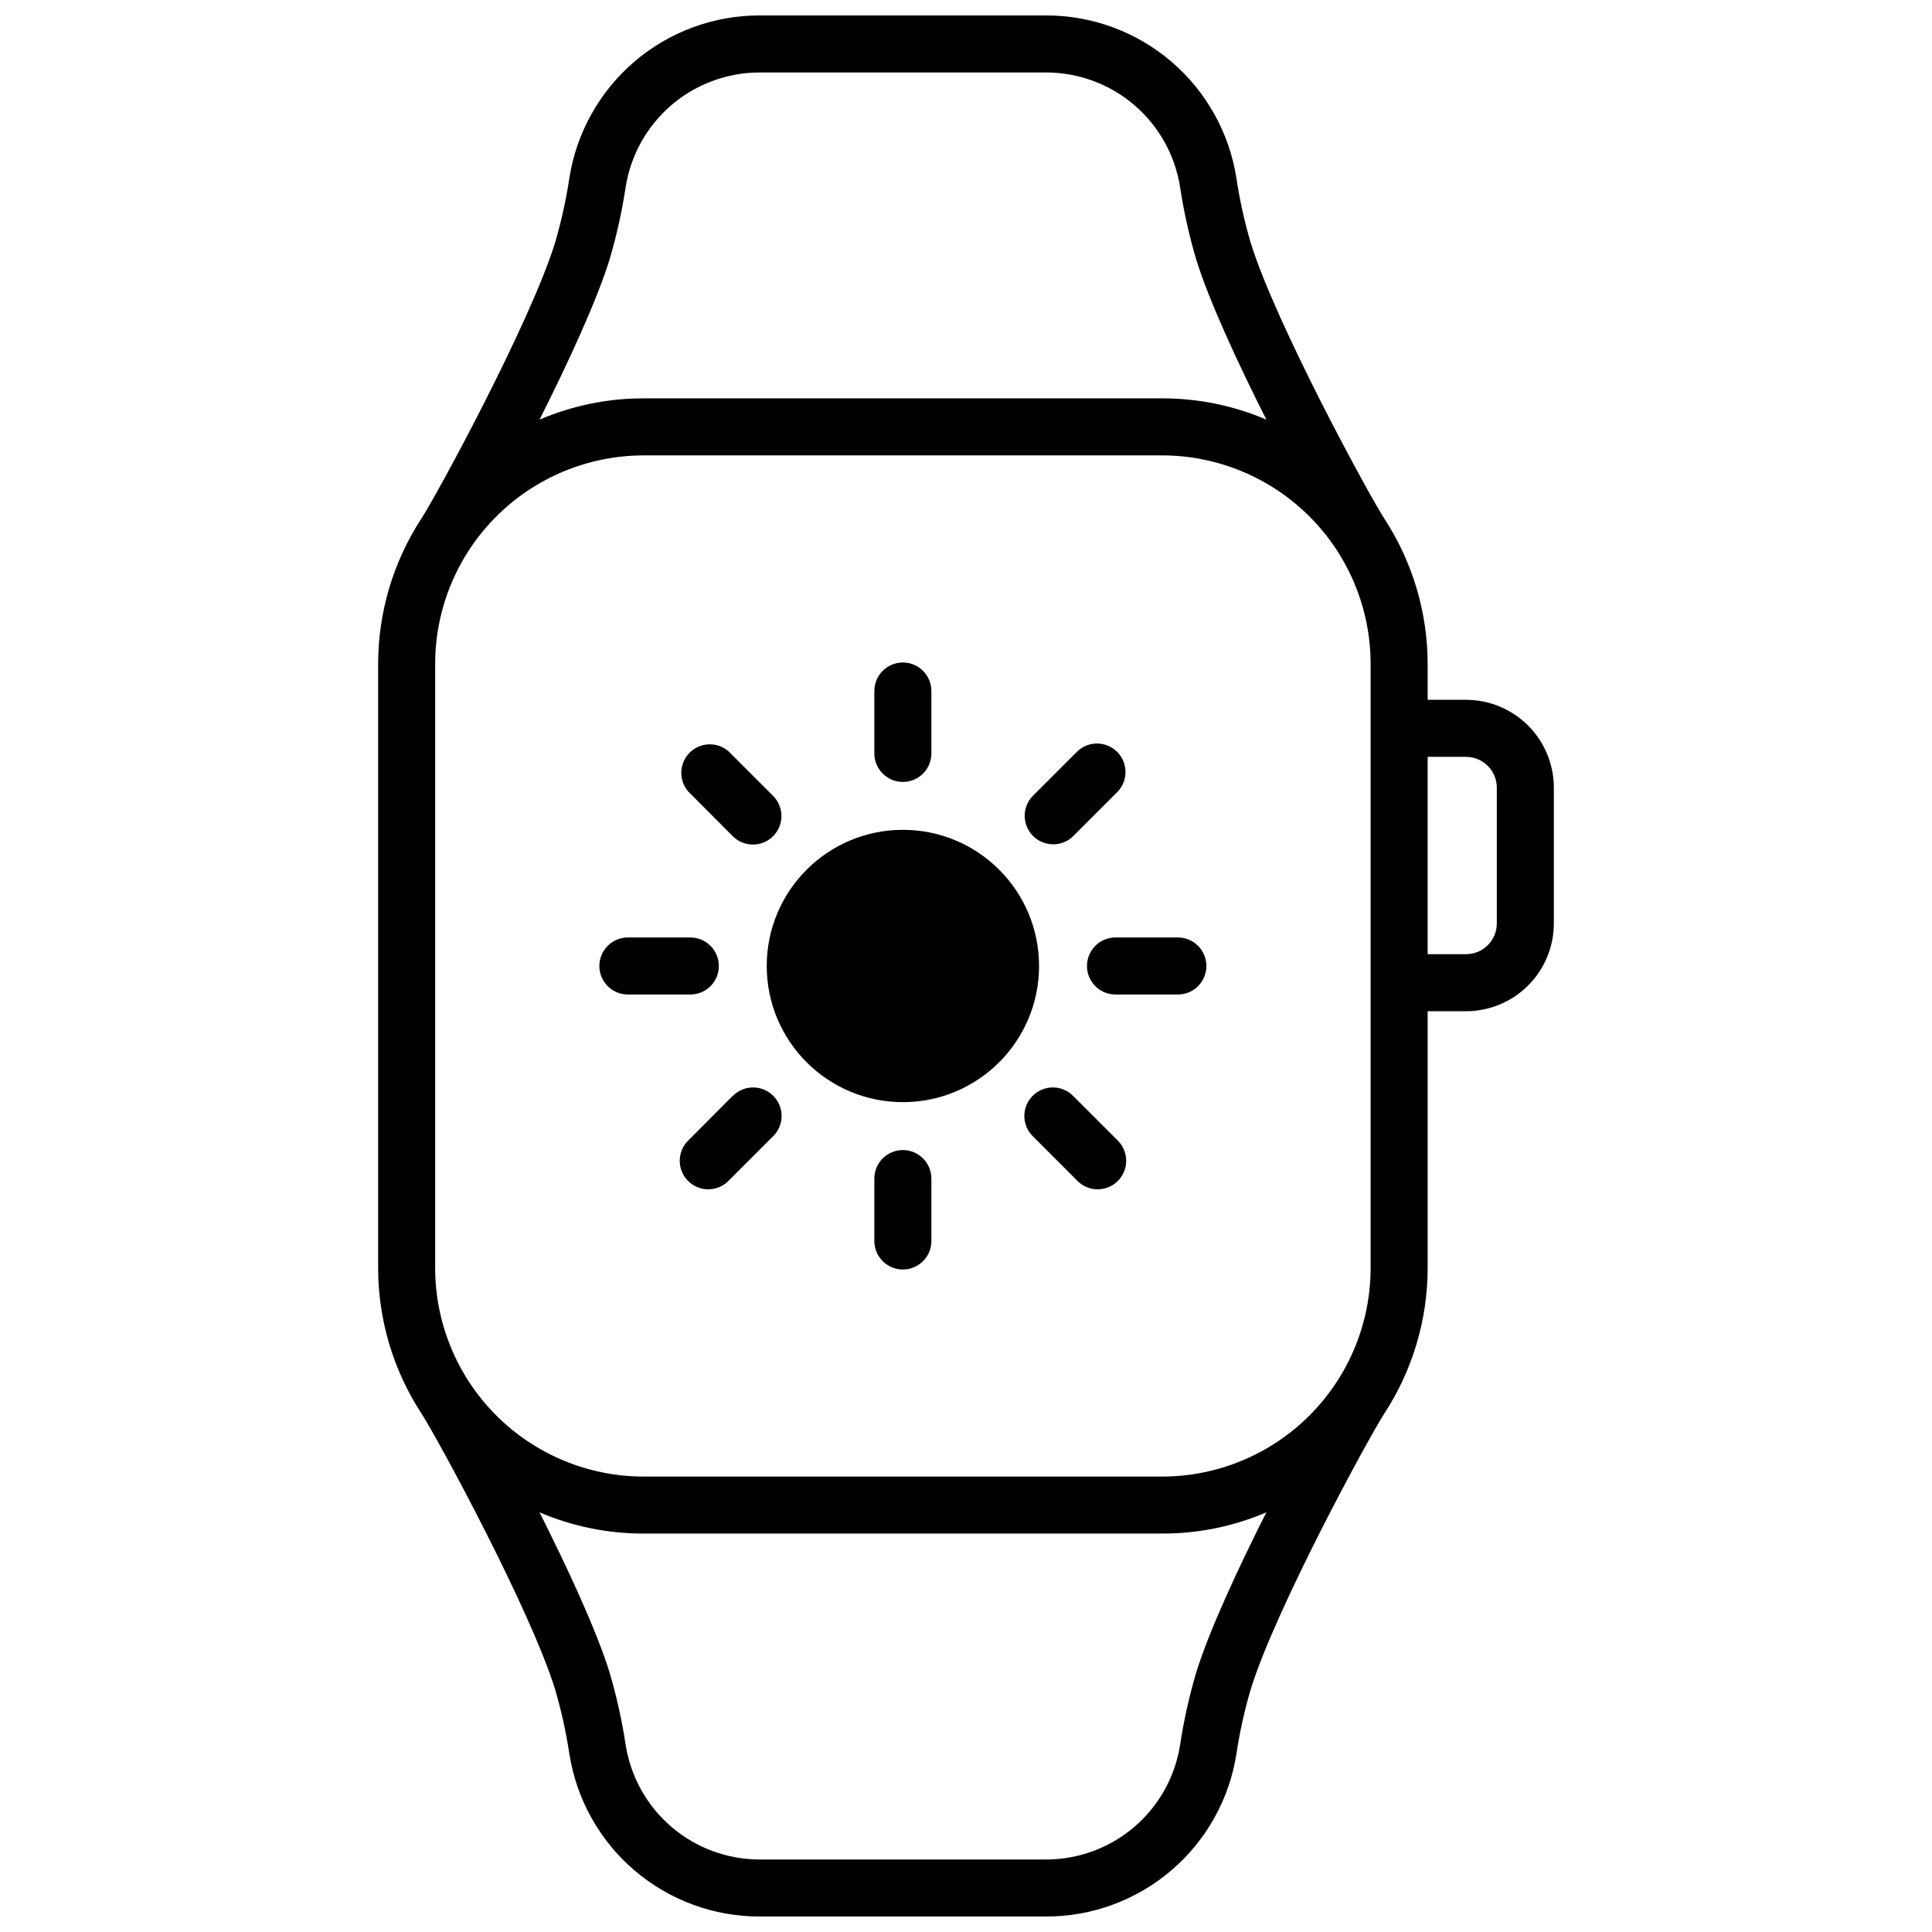 <?xml version="1.0" encoding="UTF-8"?>
<!-- Uploaded to: SVG Repo, www.svgrepo.com, Generator: SVG Repo Mixer Tools -->
<svg width="800px" height="800px" version="1.1" viewBox="144 144 512 512" xmlns="http://www.w3.org/2000/svg">
 <defs>
  <clipPath id="a">
   <path d="m244 148.09h312v503.81h-312z"/>
  </clipPath>
 </defs>
 <path d="m419.36 400c0 19.926-16.156 36.082-36.082 36.082-19.93 0-36.086-16.156-36.086-36.082 0-19.93 16.156-36.086 36.086-36.086 19.926 0 36.082 16.156 36.082 36.086"/>
 <path d="m383.27 351.22c2.004 0 3.926-0.797 5.344-2.211 1.414-1.418 2.211-3.34 2.211-5.344v-16.535c0-4.176-3.383-7.559-7.555-7.559-4.176 0-7.559 3.383-7.559 7.559v16.535c0 4.172 3.383 7.555 7.559 7.555z"/>
 <path d="m383.27 448.78c-4.176 0-7.559 3.383-7.559 7.559v16.535c0 4.172 3.383 7.555 7.559 7.555 4.172 0 7.555-3.383 7.555-7.555v-16.535c0-2.004-0.797-3.93-2.211-5.344-1.418-1.418-3.34-2.215-5.344-2.215z"/>
 <path d="m456.15 392.44h-16.535c-4.172 0-7.555 3.383-7.555 7.559 0 4.172 3.383 7.555 7.555 7.555h16.535c4.176 0 7.559-3.383 7.559-7.555 0-4.176-3.383-7.559-7.559-7.559z"/>
 <path d="m334.5 400c0-2.004-0.797-3.93-2.215-5.344-1.418-1.418-3.34-2.215-5.344-2.215h-16.543c-4.176 0-7.559 3.383-7.559 7.559 0 4.172 3.383 7.555 7.559 7.555h16.535c2.004 0.004 3.93-0.793 5.348-2.207 1.422-1.418 2.219-3.344 2.219-5.348z"/>
 <path d="m428.45 434.49c-1.41-1.457-3.344-2.285-5.371-2.305-2.027-0.016-3.977 0.781-5.406 2.219-1.434 1.434-2.231 3.383-2.211 5.41 0.016 2.027 0.848 3.961 2.309 5.367l11.688 11.688c1.406 1.461 3.344 2.293 5.371 2.312 2.023 0.016 3.977-0.781 5.41-2.211 1.434-1.434 2.231-3.383 2.215-5.41s-0.848-3.961-2.305-5.371z"/>
 <path d="m338.1 365.51c1.406 1.457 3.344 2.289 5.371 2.305s3.977-0.781 5.406-2.215c1.434-1.434 2.231-3.387 2.211-5.41-0.02-2.027-0.852-3.965-2.309-5.371l-11.688-11.688c-2.996-2.629-7.519-2.481-10.336 0.344-2.816 2.824-2.953 7.348-0.316 10.336z"/>
 <path d="m338.1 434.49-11.66 11.699c-1.457 1.41-2.285 3.344-2.305 5.371-0.016 2.027 0.781 3.977 2.219 5.41 1.434 1.43 3.383 2.227 5.41 2.211 2.027-0.02 3.961-0.852 5.367-2.312l11.688-11.688c1.461-1.406 2.293-3.34 2.309-5.367 0.02-2.027-0.777-3.977-2.207-5.41-1.434-1.438-3.383-2.234-5.41-2.219-2.027 0.02-3.961 0.848-5.371 2.305z"/>
 <path d="m423.11 367.75c2.004 0.004 3.926-0.789 5.34-2.207l11.699-11.699c2.863-2.965 2.82-7.68-0.098-10.594-2.914-2.91-7.629-2.949-10.594-0.086l-11.688 11.688c-2.16 2.164-2.805 5.41-1.637 8.234 1.168 2.82 3.922 4.664 6.977 4.664z"/>
 <g clip-path="url(#a)">
  <path d="m532.52 329.46h-10.176v-9.492c-0.016-13.656-3.988-27.016-11.438-38.461-4.031-6.125-28.898-51.902-35.457-73.164-1.648-5.594-2.914-11.297-3.777-17.066-1.867-12.051-7.988-23.031-17.258-30.953-9.266-7.922-21.062-12.262-33.254-12.234h-75.766c-12.184-0.031-23.977 4.305-33.242 12.215-9.266 7.914-15.391 18.883-17.27 30.922-0.875 5.766-2.137 11.469-3.777 17.07-6.57 21.262-31.426 67.035-35.457 73.164v-0.004c-7.449 11.445-11.422 24.805-11.438 38.461v160.15c0.016 13.656 3.988 27.016 11.438 38.461 4.031 6.125 28.887 51.902 35.457 73.164 1.641 5.598 2.902 11.301 3.777 17.066 1.879 12.039 8.004 23.008 17.27 30.922s21.059 12.246 33.242 12.215h75.766c12.184 0.031 23.977-4.301 33.242-12.215s15.391-18.883 17.27-30.922c0.863-5.769 2.129-11.473 3.777-17.066 6.559-21.262 31.426-67.035 35.457-73.164 7.449-11.445 11.422-24.805 11.438-38.461v-68.086h10.176c6.168-0.004 12.086-2.457 16.445-6.82 4.363-4.359 6.816-10.277 6.82-16.445v-36.082c-0.027-6.152-2.492-12.043-6.852-16.387s-10.262-6.785-16.414-6.789zm-226.98-116.7c1.855-6.277 3.277-12.672 4.262-19.145 1.324-8.484 5.641-16.211 12.168-21.789s14.836-8.637 23.422-8.621h75.766c8.586-0.016 16.895 3.043 23.422 8.625 6.527 5.578 10.844 13.312 12.164 21.797 0.98 6.473 2.406 12.867 4.266 19.145 3.375 10.891 11.012 27.438 18.59 42.43-8.719-3.727-18.102-5.644-27.578-5.633h-137.46c-9.48-0.012-18.863 1.906-27.578 5.633 7.547-14.992 15.184-31.539 18.559-42.441zm155.47 374.47c-1.859 6.277-3.285 12.672-4.266 19.145-1.32 8.484-5.637 16.215-12.164 21.789-6.527 5.578-14.836 8.637-23.422 8.621h-75.766c-8.586 0.016-16.895-3.043-23.422-8.621-6.531-5.582-10.844-13.312-12.168-21.801-0.984-6.469-2.406-12.867-4.262-19.145-3.375-10.941-11.012-27.449-18.559-42.441v0.004c8.715 3.727 18.098 5.641 27.578 5.629h137.43c9.488 0.02 18.883-1.891 27.609-5.621-7.578 14.992-15.215 31.539-18.59 42.441zm46.219-107.16c-0.016 14.645-5.844 28.684-16.199 39.043-10.355 10.355-24.395 16.18-39.039 16.195h-137.43c-14.645-0.016-28.688-5.84-39.043-16.195-10.355-10.359-16.18-24.398-16.195-39.043v-160.15c0.016-14.645 5.84-28.684 16.195-39.039 10.355-10.355 24.398-16.18 39.043-16.199h137.43c14.645 0.02 28.684 5.844 39.039 16.199 10.355 10.355 16.184 24.395 16.199 39.039zm33.441-91.352c-0.004 4.5-3.652 8.148-8.152 8.152h-10.176v-52.297h10.176c4.5 0.008 8.148 3.652 8.152 8.152z"/>
 </g>
</svg>